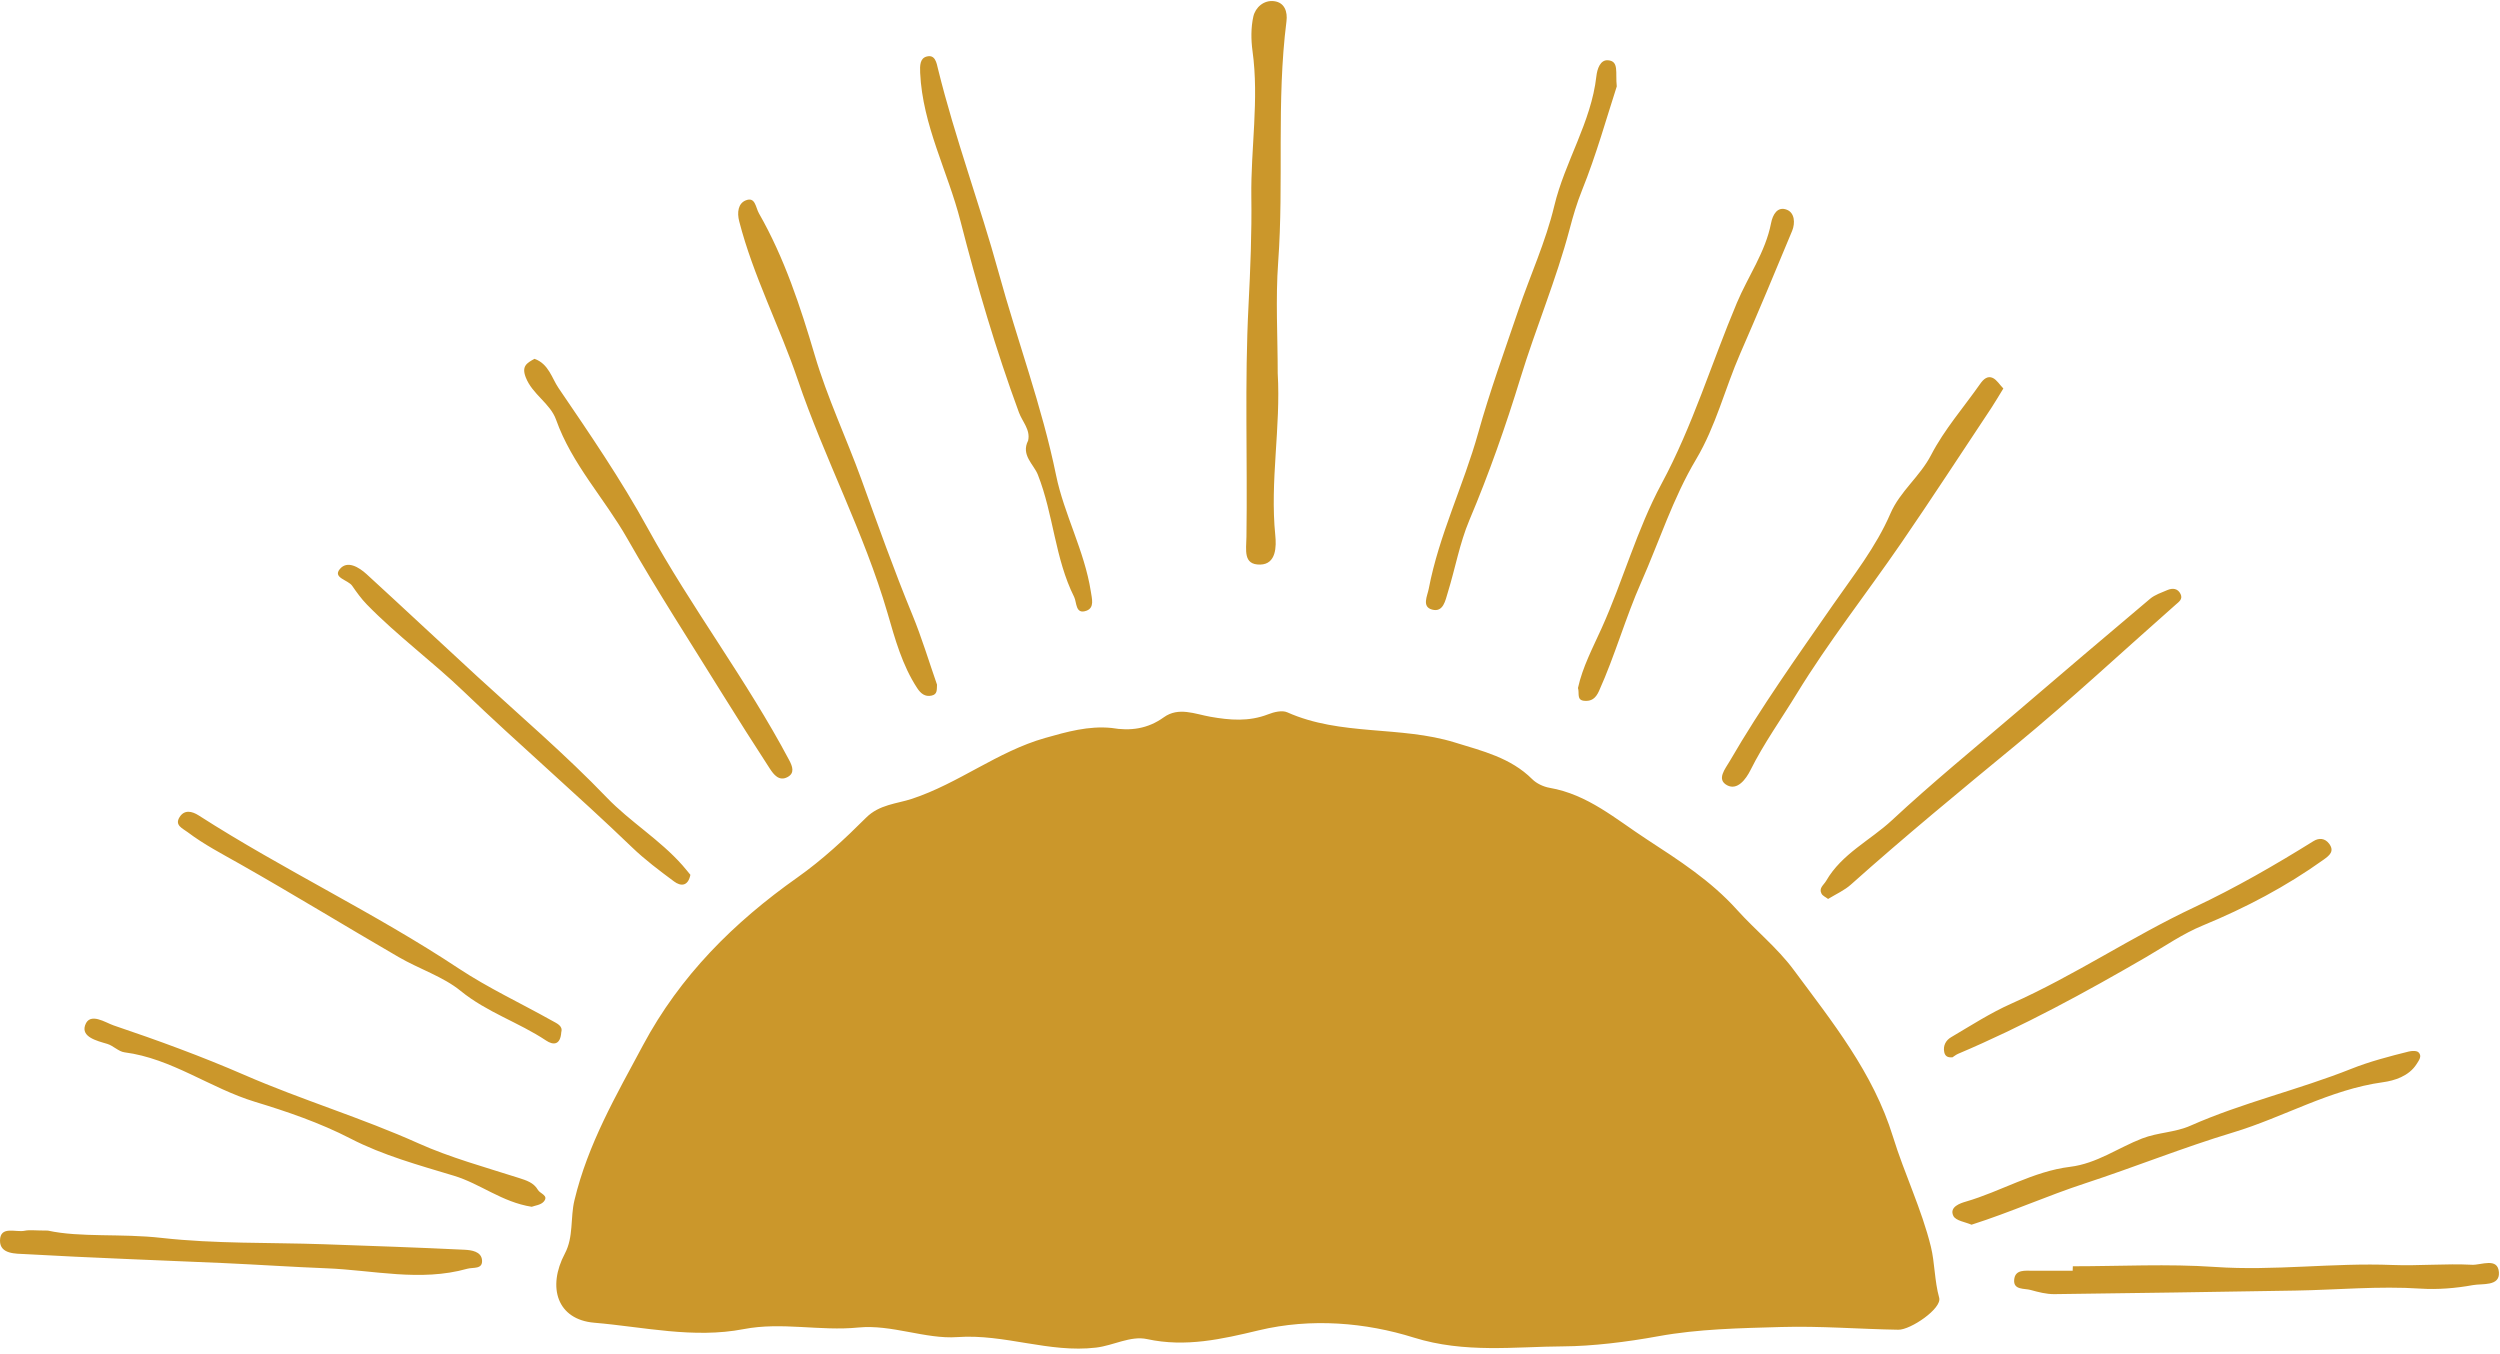 <?xml version="1.0" encoding="UTF-8"?><svg xmlns="http://www.w3.org/2000/svg" xmlns:xlink="http://www.w3.org/1999/xlink" height="262.8" preserveAspectRatio="xMidYMid meet" version="1.0" viewBox="-0.0 -0.2 485.4 262.8" width="485.4" zoomAndPan="magnify"><g id="change1_1"><path d="M108.57,254.35c0,0,0.04,0.12,0.04,0.12l-0.04-0.1C108.56,254.36,108.57,254.35,108.57,254.35z M409.67,246.36c0,0-0.12-0.09-0.12-0.09l0.07,0.1C409.62,246.37,409.67,246.36,409.67,246.36z M202.9,143.09 c-9.21,2.62-16.77,8.82-25.87,11.82c-2.89,0.95-6.29,1.08-8.86,3.64c-4.16,4.16-8.53,8.22-13.32,11.6 c-12.38,8.74-22.79,19.1-30.01,32.6c-5.19,9.71-10.68,19.11-13.31,30.11c-0.82,3.43-0.14,7.09-1.85,10.32 c-3.48,6.56-1.49,12.83,5.7,13.44c9.6,0.81,19.28,3.12,29.01,1.24c7.4-1.43,14.82,0.43,22.26-0.31c6.46-0.64,13.08,2.3,19.22,1.86 c9.21-0.65,17.78,3.12,26.94,2.04c3.39-0.4,6.68-2.35,9.91-1.65c7.48,1.63,14.57,0,21.66-1.7c10.21-2.45,20.81-1.51,30.11,1.4 c9.9,3.1,19.64,1.76,29.05,1.71c5.58-0.03,12.27-0.84,18.39-1.96c7.83-1.43,15.88-1.57,23.92-1.8c7.64-0.22,15.17,0.41,22.74,0.53 c2.35,0.04,8.5-4.12,7.92-6.21c-0.92-3.3-0.84-6.78-1.61-9.91c-1.79-7.29-5.15-14.18-7.37-21.38c-3.82-12.4-11.79-22.28-19.29-32.4 c-3.16-4.26-7.43-7.68-11.01-11.66c-5.04-5.6-11.21-9.56-17.48-13.65c-6.06-3.95-11.46-8.72-18.89-10.01 c-1.19-0.21-2.52-0.83-3.37-1.68c-4.18-4.17-9.68-5.47-15.01-7.12c-10.59-3.28-22.16-1.22-32.55-5.86 c-0.99-0.44-2.57-0.06-3.71,0.39c-3.73,1.45-7.4,1.15-11.24,0.47c-2.95-0.52-6.15-1.96-9.02,0.11c-3.12,2.25-6.49,2.7-10.14,2.07 C211.35,140.69,207.14,141.89,202.9,143.09z M248.17,50.71c1.13-15.57-0.36-31.22,1.61-46.76c0.24-1.86-0.35-3.66-2.39-3.92 c-2-0.26-3.64,1.21-4.04,2.97c-0.48,2.15-0.46,4.52-0.16,6.72c1.3,9.45-0.36,18.89-0.23,28.34c0.1,6.89-0.19,14.06-0.55,21.08 c-0.77,14.93-0.18,29.93-0.4,44.89c-0.04,2.6-0.67,5.45,2.67,5.39c3.16-0.06,3.14-3.6,2.93-5.68c-1.06-10.52,1.09-20.98,0.47-31.47 C248.08,65.09,247.65,57.86,248.17,50.71z M312.21,11.5c-1.49-0.12-2.1,1.66-2.26,3.12c-1.01,8.94-6.11,16.54-8.18,25.19 c-1.65,6.91-4.67,13.48-6.97,20.23c-2.69,7.92-5.55,15.79-7.8,23.84c-2.85,10.19-7.59,19.76-9.59,30.21 c-0.27,1.43-1.4,3.52,0.65,4.07c2.19,0.59,2.57-1.8,3.05-3.34c1.44-4.66,2.3-9.56,4.18-14.02c3.82-9.03,7.09-18.36,9.92-27.6 c2.98-9.72,6.95-19.1,9.55-28.92c0.67-2.55,1.4-5.05,2.41-7.55c2.79-6.92,4.79-14.15,6.74-20.15 C313.62,13.83,314.39,11.68,312.21,11.5z M201.51,91.97c3.05,7.73,3.31,16.27,7.05,23.74c0.52,1.04,0.22,3.48,2.41,2.66 c1.56-0.59,1.04-2.3,0.82-3.76c-1.23-7.85-5.2-15-6.74-22.53c-2.75-13.43-7.54-26.19-11.14-39.31 c-3.64-13.25-8.49-26.18-11.78-39.56c-0.29-1.19-0.54-2.91-2.25-2.42c-1.24,0.36-1.29,1.68-1.22,3.17 c0.47,10.18,5.36,19.12,7.82,28.74c3.22,12.55,6.87,25,11.36,37.19c0.66,1.79,2.27,3.37,1.78,5.46 C198.18,88.16,200.71,89.94,201.51,91.97z M177.15,119.18c-3.58-8.68-6.74-17.58-9.92-26.35c-2.9-7.99-6.59-15.77-9.04-24.07 c-2.74-9.28-5.88-18.88-10.83-27.53c-0.67-1.18-0.69-3.29-2.58-2.52c-1.45,0.59-1.71,2.32-1.25,4.08 c2.73,10.62,7.84,20.35,11.35,30.7c5.2,15.33,12.9,29.73,17.45,45.37c1.45,4.99,2.83,10.08,5.75,14.54c0.7,1.07,1.53,1.73,2.79,1.46 c1.19-0.25,1-1.18,1.06-2.13C180.35,128.21,178.97,123.6,177.15,119.18z M307.59,135.87c1.37,0.13,2.22-0.45,2.87-1.9 c3.11-6.9,5.16-14.27,8.18-21.08c3.52-7.97,6.2-16.4,10.67-23.9c3.86-6.48,5.6-13.74,8.57-20.54c3.45-7.9,6.78-15.86,10.08-23.82 c0.62-1.51,0.51-3.51-1.03-4.11c-1.82-0.71-2.74,0.95-3.06,2.61c-1.09,5.62-4.46,10.31-6.63,15.46 c-4.92,11.68-8.58,23.89-14.62,35.11c-4.82,8.96-7.48,18.84-11.65,28.08c-1.73,3.84-3.7,7.54-4.59,11.6 C306.7,134.38,306.06,135.72,307.59,135.87z M4.8,238.76c-1.74,0.37-4.76-1.04-4.8,1.91c-0.03,2.69,3.14,2.53,4.94,2.63 c12.83,0.73,25.67,1.17,38.51,1.74c6.63,0.3,13.26,0.75,19.89,1.01c9.13,0.35,18.25,2.66,27.39,0.09c1.15-0.32,3.02,0.17,2.86-1.68 c-0.15-1.69-2.07-1.94-3.38-2.01c-9.12-0.44-18.24-0.75-27.36-1.07c-10.5-0.36-21.08-0.06-31.49-1.23 c-7.88-0.89-15.79-0.04-22.07-1.42C6.78,238.73,5.75,238.56,4.8,238.76z M402.43,246.52c-2.55,0-5.1-0.01-7.64,0.01 c-1.53,0.01-3.57-0.34-3.72,1.79c-0.15,1.99,1.99,1.6,3.23,1.95c1.48,0.41,3.02,0.81,4.54,0.8c15.6-0.18,31.19-0.44,46.79-0.69 c8.12-0.13,16.21-0.92,24.39-0.38c3.23,0.21,6.8-0.07,10.11-0.68c1.81-0.34,5.25,0.29,5.06-2.48c-0.2-2.97-3.47-1.38-5.21-1.47 c-5.15-0.27-10.33,0.24-15.49,0.04c-11.49-0.46-22.93,1.18-34.45,0.38c-9.15-0.63-18.39-0.13-27.58-0.13 C402.44,245.95,402.43,246.23,402.43,246.52z M102.08,73.07c1.29,3.32,4.75,5.03,5.89,8.23c3.07,8.63,9.38,15.26,13.81,23.04 c5.86,10.3,12.32,20.25,18.56,30.33c2.99,4.82,6.04,9.6,9.12,14.35c0.77,1.18,1.81,2.53,3.44,1.66c1.45-0.77,0.98-2.07,0.31-3.32 c-8.25-15.55-18.97-29.57-27.45-45c-5.17-9.42-11.27-18.34-17.33-27.24c-1.28-1.88-1.9-4.68-4.65-5.65 C102.25,70.3,101.24,70.91,102.08,73.07z M386.94,73.19c-1.03-0.5-1.84,0.24-2.46,1.13c-3.22,4.59-6.98,8.89-9.53,13.81 c-2.18,4.21-6.04,7.06-7.9,11.37c-2.81,6.52-7.23,12.08-11.22,17.83c-6.89,9.93-13.9,19.76-19.97,30.23 c-0.89,1.53-2.64,3.58-0.52,4.71c2,1.06,3.66-1.2,4.52-2.92c2.59-5.19,5.98-9.92,8.98-14.83c6.17-10.1,13.55-19.46,20.27-29.24 c5.95-8.66,11.68-17.48,17.5-26.23c0.77-1.16,1.47-2.38,2.36-3.82C388.25,74.49,387.72,73.58,386.94,73.19z M404.84,229.56 c9.58-3.14,19.09-6.98,28.69-9.87c9.83-2.95,18.81-8.35,29.17-9.77c2.12-0.29,5-1.13,6.52-3.54c0.47-0.75,1.08-1.53,0.37-2.25 c-0.34-0.35-1.29-0.32-1.89-0.17c-3.77,0.94-7.66,1.96-11.14,3.35c-10.29,4.1-21.13,6.57-31.23,11.04c-3.06,1.36-6.3,1.29-9.43,2.5 c-4.62,1.79-8.8,4.87-13.97,5.5c-7.15,0.87-13.41,4.77-20.26,6.76c-0.95,0.28-3.27,0.99-2.41,2.77c0.46,0.95,2.38,1.2,3.53,1.71 C390.43,235.15,397.48,231.97,404.84,229.56z M105.56,233.12c1.06-1.21-0.68-1.53-1.11-2.28c-0.84-1.44-2.23-1.85-3.81-2.36 c-6.5-2.07-13.26-3.94-19.33-6.66c-11.1-4.99-22.72-8.46-33.84-13.3c-8.3-3.61-16.84-6.73-25.42-9.63 c-1.55-0.52-4.62-2.65-5.52-0.04c-0.79,2.28,2.21,3.02,4.29,3.63c1.18,0.35,2.19,1.49,3.36,1.64c9.17,1.19,16.61,6.95,25.33,9.61 c6.09,1.85,12.58,4.05,18.56,7.14c6.26,3.24,13.25,5.16,20.05,7.21c5.12,1.54,9.35,5.13,15.12,6.03 C103.82,233.88,104.99,233.77,105.56,233.12z M359.36,171.56c10.46-9.34,21.27-18.24,32.09-27.15c10.6-8.73,20.66-18.12,30.97-27.2 c0.66-0.58,1.43-1.08,0.96-2.07c-0.53-1.1-1.53-1.21-2.55-0.78c-1.16,0.5-2.43,0.91-3.37,1.7c-8.76,7.37-17.47,14.8-26.17,22.24 c-8.02,6.86-16.21,13.55-23.93,20.74c-4.24,3.94-9.75,6.51-12.79,11.78c-0.49,0.84-1.48,1.4-0.9,2.5c0.23,0.43,0.81,0.66,1.27,1.02 C356.54,173.37,358.13,172.66,359.36,171.56z M132.51,167.81c-4.39-4.97-10.18-8.46-14.69-13.15c-7.97-8.3-16.67-15.73-25.11-23.48 c-7.2-6.61-14.32-13.3-21.53-19.9c-1.5-1.37-3.79-2.76-5.23-0.95c-1.34,1.68,1.62,2.05,2.43,3.21c0.87,1.26,1.78,2.53,2.85,3.63 c5.9,6.05,12.77,11.1,18.8,16.89c10.71,10.28,21.98,19.95,32.67,30.24c2.52,2.43,5.36,4.55,8.17,6.64c1.3,0.97,2.71,0.99,3.18-1.28 C133.57,169.09,133.06,168.43,132.51,167.81z M380.18,204.41c12.65-5.36,24.69-11.91,36.55-18.8c3.62-2.11,7.12-4.54,10.97-6.12 c8.31-3.43,16.17-7.56,23.47-12.79c1.13-0.81,2.14-1.62,1.06-3.08c-0.8-1.08-1.97-1.18-3.04-0.51c-7.5,4.67-15.14,9.07-23.16,12.85 c-12.11,5.69-23.24,13.25-35.5,18.7c-4.07,1.81-7.86,4.26-11.71,6.53c-0.99,0.58-1.6,1.62-1.32,2.92c0.19,0.88,0.82,1.04,1.59,0.98 C379.45,204.85,379.79,204.58,380.18,204.41z M107.13,197.95c-6.03-3.38-12.34-6.32-18.08-10.12c-16.3-10.8-34.03-19.15-50.46-29.7 c-1.33-0.85-2.79-1.17-3.73,0.33c-0.99,1.58,0.57,2.16,1.57,2.91c3.19,2.41,6.71,4.23,10.17,6.19c10.35,5.87,20.52,12.1,30.83,18.08 c3.99,2.31,8.62,3.79,11.98,6.53c5.13,4.19,11.29,6.11,16.62,9.66c1.39,0.93,2.78,0.91,2.95-1.63 C109.33,198.94,108.07,198.49,107.13,197.95z M445.65,47.91c0,0-0.07,0.05-0.07,0.05S445.66,47.91,445.65,47.91z" fill="#CB972B"/></g></svg>